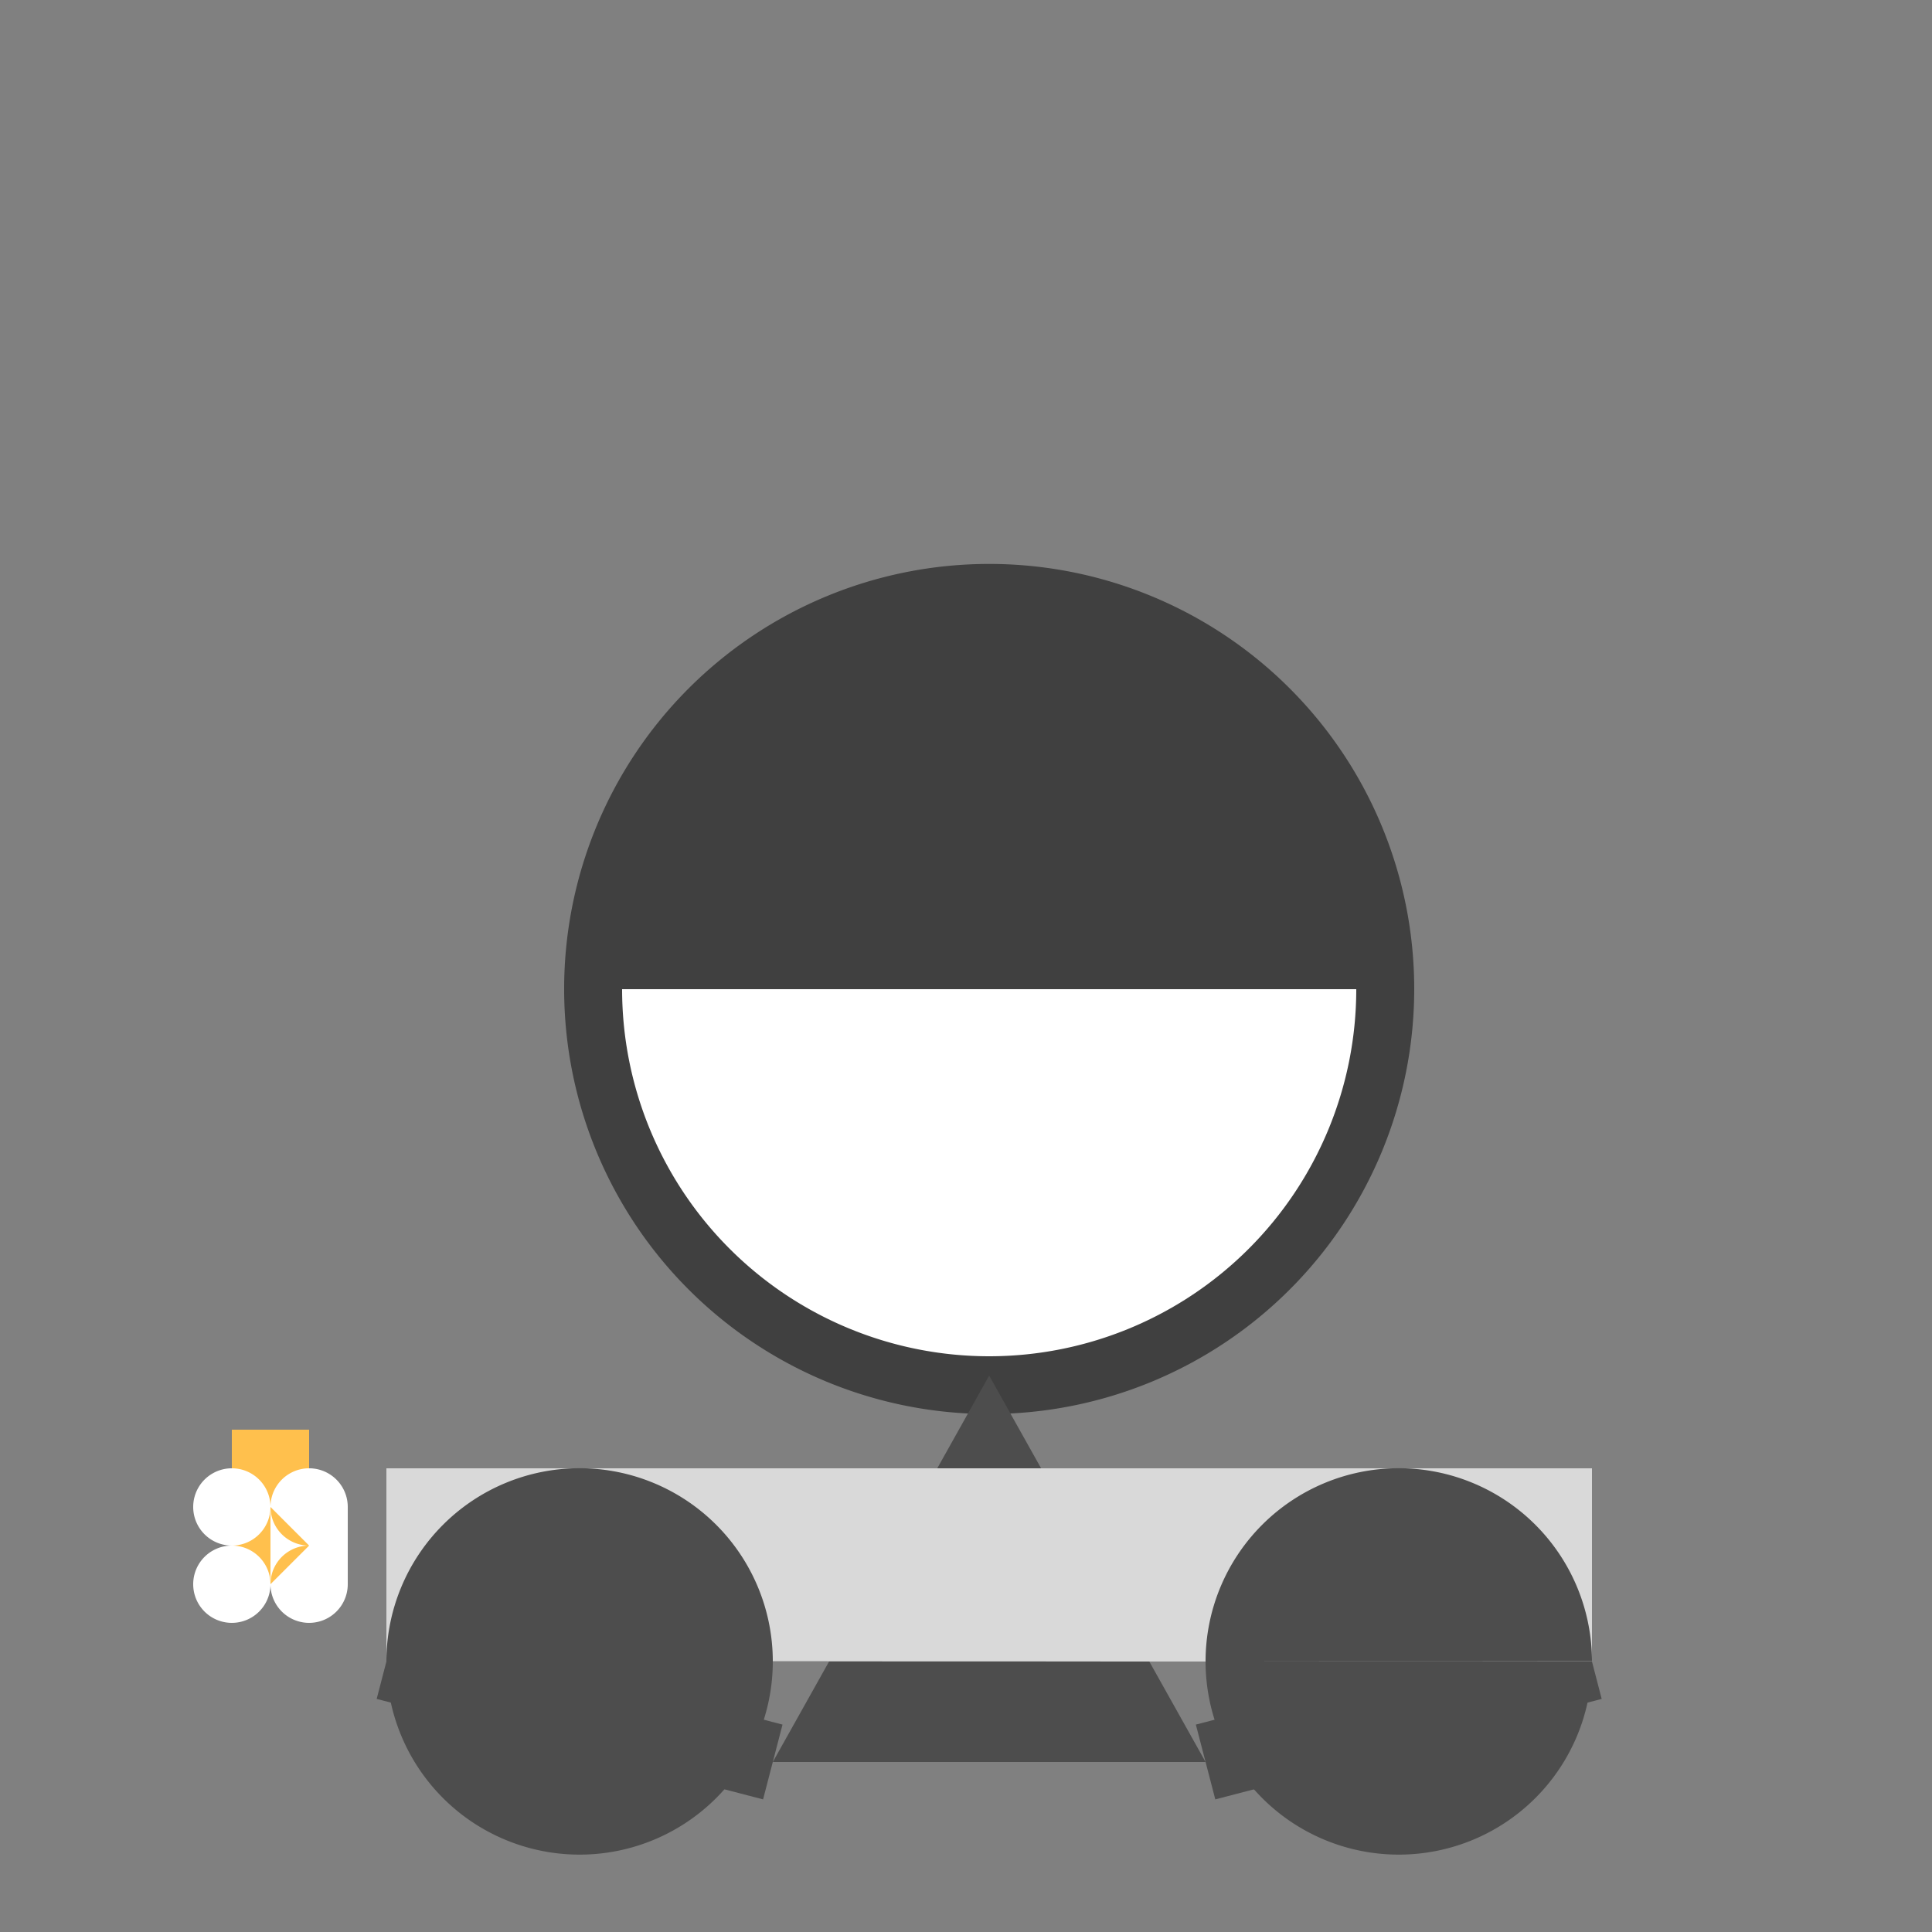 <!--

Generated by DrawGPT.
Free, open source, AI generated images in SVG, PNG, and HTML Canvas format.
https://drawgpt.ai

Created: 2023-09-26T19:11:19.853Z
Link: https://drawgpt.ai/prompt/56422/

-->
<svg xmlns="http://www.w3.org/2000/svg" xmlns:xlink="http://www.w3.org/1999/xlink" width="500" height="500"><rect width="100%" height="100%" fill="#808080" stroke="none"/><defs/><g><path fill="#ffc04d" stroke="none" paint-order="stroke fill markers" d=" M 356 256 A 100 100 0 1 1 356 255.9"/><path fill="#404040" stroke="none" paint-order="stroke fill markers" d=" M 366 256 A 110 110 0 1 1 366 255.89"/><path fill="#ffffff" stroke="none" paint-order="stroke fill markers" d=" M 351 256 A 95 95 0 0 1 161 256 L 256 256 Z"/><path fill="#4d4d4d" stroke="none" paint-order="stroke fill markers" d=" M 256 356 L 200 456 L 312 456 Z"/><path fill="none" stroke="#4d4d4d" paint-order="fill stroke markers" d=" M 200 456 L 100 430 M 312 456 L 412 430" stroke-miterlimit="10" stroke-width="20" stroke-dasharray=""/><path fill="#d9d9d9" stroke="none" paint-order="stroke fill markers" d=" M 100 430 L 100 380 L 412 380 L 412 430 Z"/><path fill="#4d4d4d" stroke="none" paint-order="stroke fill markers" d=" M 200 430 A 50 50 0 1 1 200 429.95 L 412 430 A 50 50 0 1 1 412 429.95"/><path fill="#ffc04d" stroke="none" paint-order="stroke fill markers" d=" M 100 430 L 60 390 L 60 370 L 80 370 L 80 410 L 60 410 L 60 390 Z"/><path fill="#ffffff" stroke="none" paint-order="stroke fill markers" d=" M 70 390 A 10 10 0 1 1 70 389.99 L 70 410 A 10 10 0 1 1 70 409.99 L 90 390 A 10 10 0 1 1 90 389.99 L 90 410 A 10 10 0 1 1 90 409.99"/></g></svg>